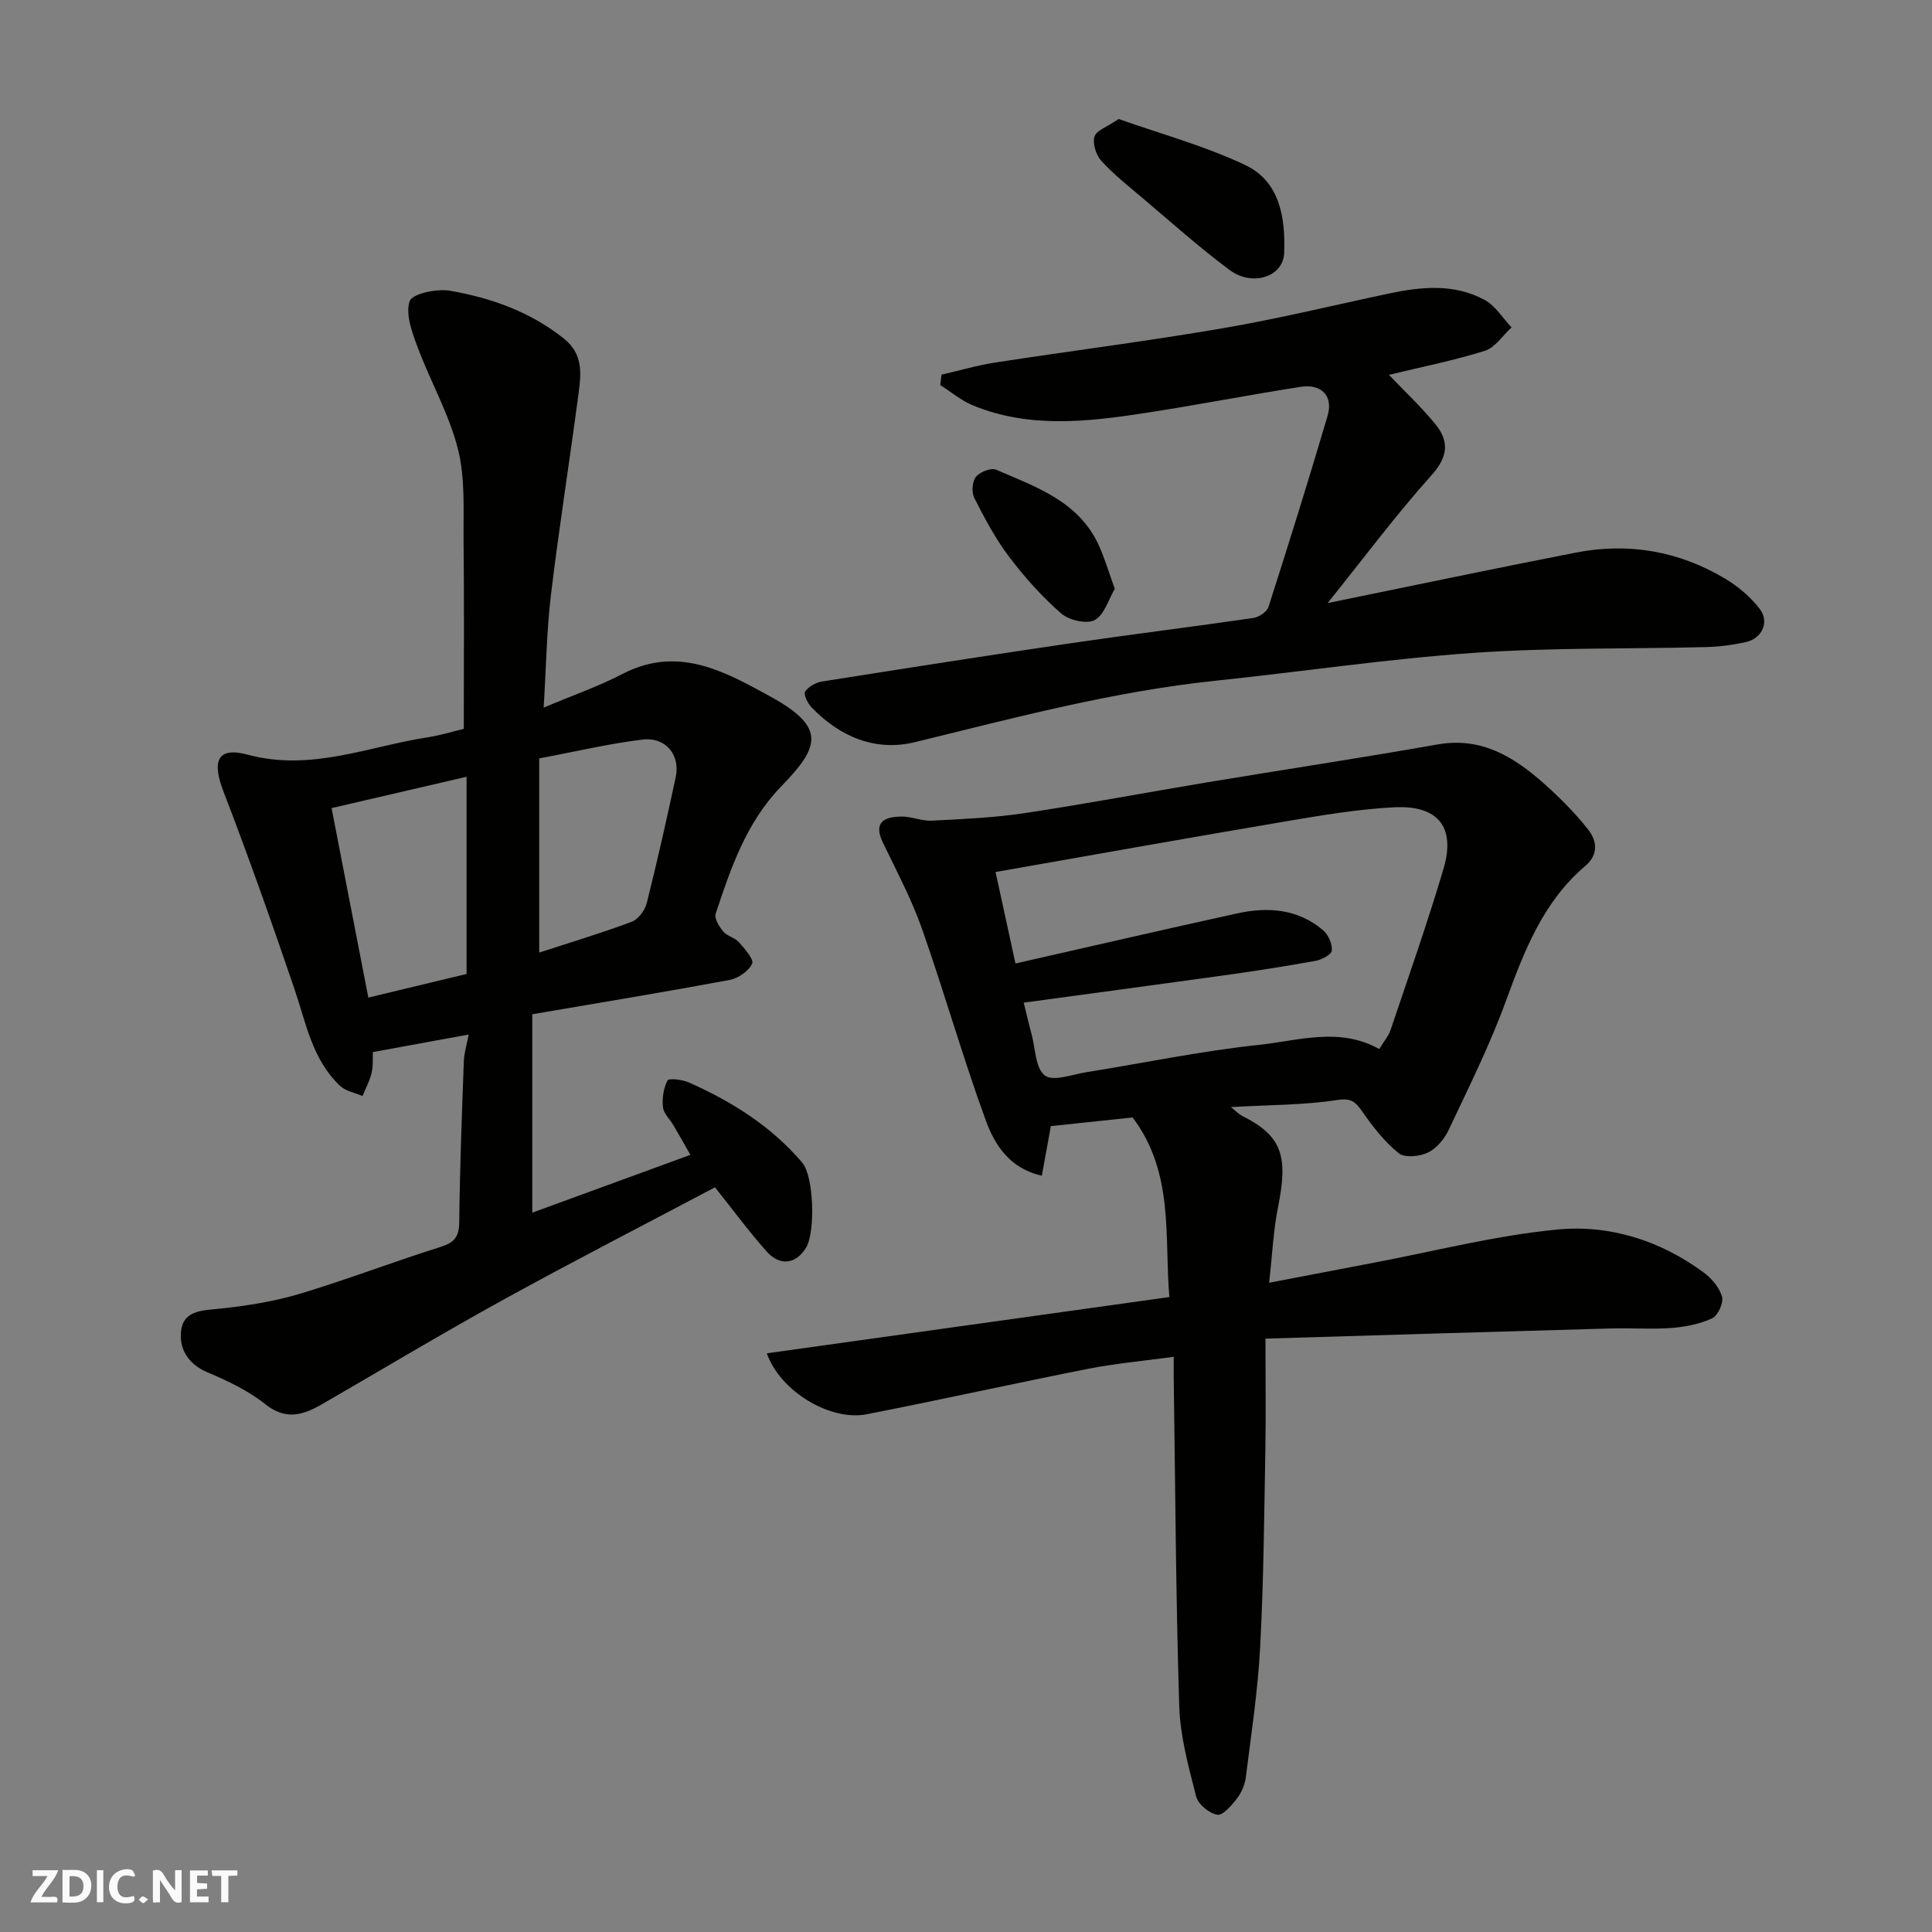 <svg enable-background="new 0 0 400 400" viewBox="0 0 400 400" xmlns="http://www.w3.org/2000/svg"><rect x="0" y="0" width="400" height="400" fill="#808080" stroke="none"/><g fill="#fafafb"><path d="m37.59 393.81c-.92.31-1.52.05-2-.78-.7-1.2-1.52-2.34-2.47-3.78v4.59c-.55.03-.95.05-1.41.07-.03-.37-.06-.64-.06-.91 0-1.91 0-3.81 0-5.7 1.13-.41 1.77-.03 2.29.91.62 1.11 1.38 2.14 2.31 3.19v-4.2h1.35v6.61z"/><path d="m12.94 393.88v-6.75c1.9.19 3.93-.54 5.37 1.29.8 1.01.78 2.88.03 3.97-1.37 1.97-3.4 1.51-5.4 1.49m1.45-1.22c2.04.12 2.92-.58 2.89-2.21-.03-1.51-.98-2.19-2.89-2z"/><path d="m11.81 393.87h-5.49c.68-2.18 2.47-3.48 3.51-5.45h-3.08v-1.21h5.29c-.71 2.13-2.44 3.48-3.47 5.51.86 0 1.63.04 2.39-.01.79-.05 1.14.21.85 1.16"/><path d="m39.33 393.86v-6.61h3.7v1.07h-2.22v1.52c.68.04 1.34.09 2.07.13v1.07c-.72.05-1.38.09-2.1.14v1.48h2.4v1.19h-3.85z"/><path d="m27.71 388.56c-1.15-.3-2.46-.61-3.1.64-.37.73-.41 1.93-.06 2.67.63 1.35 1.99.93 3.17.68.35.94-.01 1.32-.93 1.46-1.62.25-3.05-.27-3.76-1.48-.73-1.24-.6-3.03.31-4.17.88-1.11 2.71-1.7 4-1.16.32.13.44.74.65 1.12-.1.08-.19.16-.28.24"/><path d="m49.15 387.24v1.07c-.59.02-1.17.05-1.87.08v5.44h-1.48v-5.44h-1.85c-.05-.4-.08-.73-.13-1.15z"/><path d="m20.06 387.21h1.33v6.62h-1.33z"/><path d="m30.68 393.25c-.49.38-.8.79-1.05.76-.32-.05-.6-.45-.9-.7.26-.24.51-.64.8-.67.29-.04.62.3 1.15.61"/></g><path d="m262 277.15c0 8.66.11 15.89-.02 23.11-.25 13.6-.36 27.21-1.08 40.79-.47 8.98-1.84 17.92-2.96 26.86-.19 1.55-.89 3.21-1.84 4.45-1.09 1.42-2.92 3.56-4.08 3.36-1.68-.29-3.96-2.17-4.37-3.78-1.57-6.14-3.3-12.41-3.5-18.68-.71-22.59-.81-45.19-1.14-67.79-.02-1.31 0-2.61 0-4.56-6.18.85-11.98 1.36-17.67 2.48-15.33 3.02-30.58 6.42-45.91 9.42-7.44 1.46-17.84-4.63-20.67-12.62 27.68-3.87 55.11-7.7 83.35-11.65-1.09-12.49 1.06-25.66-7.61-37.18-5.45.58-11.23 1.19-16.93 1.79-.62 3.41-1.2 6.58-1.87 10.26-6.62-1.46-9.74-6.35-11.57-11.35-4.8-13.11-8.6-26.58-13.24-39.76-2.16-6.13-5.25-11.94-8.08-17.81-2.09-4.32.31-5.38 3.82-5.43 2.09-.03 4.21.96 6.28.85 6.42-.33 12.88-.61 19.22-1.56 12.59-1.89 25.1-4.26 37.65-6.35 15.94-2.65 31.93-5.06 47.84-7.87 9.1-1.61 15.83 2.58 22.08 8.13 3.27 2.91 6.41 6.06 9.11 9.49 1.78 2.26 2.22 5.15-.56 7.5-8.74 7.42-12.65 17.56-16.46 27.98-3.33 9.14-7.71 17.91-11.87 26.73-.88 1.86-2.5 3.81-4.29 4.67-1.71.82-4.78 1.13-6.03.14-2.9-2.32-5.29-5.41-7.46-8.49-1.43-2.02-2.2-3.01-5.27-2.54-6.95 1.07-14.07 1.01-22.02 1.47 1.17.94 1.66 1.49 2.28 1.8 8.28 4.12 9.62 8.29 7.47 18.93-.96 4.76-1.17 9.67-1.84 15.64 7.61-1.46 14.41-2.77 21.22-4.06 12.81-2.42 25.55-5.72 38.47-6.96 10.82-1.04 21.31 2.27 30.3 8.91 1.65 1.22 3.25 3.12 3.78 5.01.35 1.26-.85 3.91-2.04 4.46-2.58 1.2-5.57 1.78-8.43 2-4.14.31-8.33-.02-12.49.1-23.29.64-46.59 1.36-71.57 2.11zm-50.05-69.56c.54 2.16 1.04 4.36 1.63 6.54.8 2.97.79 7.07 2.75 8.54 1.73 1.3 5.69-.22 8.63-.69 11.92-1.91 23.78-4.39 35.77-5.66 8.15-.87 16.57-3.74 24.83.87.89-1.48 1.9-2.63 2.35-3.97 3.74-11.09 7.63-22.13 10.95-33.34 2.55-8.61-1.07-13.2-10.2-12.74-7.49.38-14.96 1.65-22.37 2.9-20.04 3.39-40.06 6.97-60.17 10.5 1.41 6.49 2.79 12.83 4.12 18.94 15.39-3.49 30.6-7.01 45.84-10.36 6.4-1.41 12.65-.97 17.89 3.51 1.07.92 1.88 2.82 1.77 4.18-.07.81-2.08 1.89-3.34 2.12-6.42 1.16-12.88 2.16-19.35 3.06-13.61 1.89-27.23 3.71-41.1 5.6z" fill="#010100"/><path d="m96.02 150.9c0-13.19.1-25.94-.04-38.68-.07-6.43.38-13.09-1.16-19.21-1.83-7.28-5.71-14.03-8.36-21.13-1.14-3.06-2.54-6.8-1.65-9.52.51-1.54 5.61-2.64 8.33-2.17 8.51 1.48 16.58 4.32 23.56 9.87 4.01 3.18 3.65 7.16 3.11 11.23-1.84 13.93-4.05 27.81-5.73 41.76-.9 7.48-1 15.05-1.52 23.45 6.13-2.58 11.36-4.39 16.22-6.92 11.56-6.03 21.18-.61 30.88 4.72 11.66 6.42 9.83 10.52 2.02 18.58-7.13 7.36-10.39 16.85-13.51 26.3-.32.98.74 2.68 1.59 3.7.79.95 2.37 1.24 3.2 2.17 1.2 1.36 3.18 3.58 2.76 4.47-.72 1.55-2.89 3.03-4.68 3.37-13.26 2.47-26.57 4.66-40.84 7.1v41.08c10.3-3.77 21.16-7.74 32.74-11.97-1.23-2.16-2.35-4.14-3.5-6.1-.74-1.27-2.04-2.44-2.18-3.76-.2-1.83.11-3.93.94-5.54.26-.51 3.04-.2 4.38.39 8.93 3.96 17.1 9.09 23.5 16.6 2.44 2.86 2.76 14.42.8 17.64-2.04 3.36-5.36 3.9-8.13.8-3.9-4.39-7.39-9.15-10.72-13.31-14.62 7.74-29.26 15.26-43.67 23.19-12.71 7-25.15 14.47-37.72 21.73-3.9 2.26-7.47 3.36-11.72-.02-3.52-2.81-7.79-4.83-11.98-6.6-4.13-1.75-5.95-5.06-5.42-8.76.6-4.2 4.66-4.05 8.25-4.44 5.48-.6 11.02-1.47 16.29-3.05 9.81-2.95 19.41-6.64 29.19-9.72 2.85-.9 3.8-2.1 3.83-5.12.12-11.1.55-22.2.95-33.29.06-1.72.6-3.42 1-5.55-6.74 1.24-13.05 2.39-19.83 3.63-.06 1.14.09 2.8-.27 4.34-.38 1.64-1.23 3.18-1.88 4.76-1.57-.68-3.47-1-4.64-2.1-5.76-5.42-7.04-12.99-9.45-20.07-4.66-13.68-9.47-27.32-14.67-40.81-2.47-6.4-1.31-9.39 5-7.69 13.15 3.54 25.07-1.75 37.46-3.63 2.72-.44 5.35-1.27 7.27-1.72zm-27.37 16.41c2.54 13.11 5.01 25.82 7.61 39.23 7.23-1.74 13.93-3.35 20.34-4.89 0-13.79 0-27.14 0-40.83-9.44 2.19-18.43 4.28-27.95 6.49zm42.99-10.29v40.2c6.59-2.15 12.95-4.05 19.16-6.38 1.35-.51 2.73-2.37 3.1-3.86 2.18-8.65 4.13-17.36 6-26.08.98-4.56-2.05-8.35-6.84-7.78-7.01.84-13.94 2.5-21.42 3.9z" fill="#010100"/><path d="m194.93 77.57c3.72-.85 7.4-1.94 11.15-2.52 15.67-2.41 31.4-4.4 47.02-7.08 11.54-1.97 22.95-4.76 34.41-7.19 6.76-1.43 13.58-2.11 19.89 1.33 2.22 1.21 3.72 3.75 5.55 5.68-1.83 1.67-3.39 4.17-5.53 4.84-6.46 2.03-13.14 3.35-19.86 4.98 3.15 3.3 6.58 6.51 9.54 10.11 2.92 3.54 2.81 6.72-.68 10.62-7.42 8.28-14.09 17.23-21.55 26.52 17.61-3.6 34.48-7.15 51.39-10.45 10.92-2.13 21.34-.32 30.9 5.39 2.7 1.61 5.28 3.79 7.18 6.28 2.06 2.69.47 6.11-2.86 6.85-2.69.6-5.49.97-8.25 1.04-16.1.41-32.24.08-48.28 1.21-17.81 1.25-35.52 3.9-53.3 5.76-21.16 2.21-41.63 7.68-62.21 12.71-8.21 2.01-15.56-1.11-21.43-7.21-.8-.83-1.69-2.7-1.31-3.26.7-1.04 2.24-1.89 3.55-2.09 17.26-2.74 34.53-5.43 51.82-7.97 12.46-1.83 24.97-3.36 37.44-5.18 1.16-.17 2.8-1.28 3.12-2.29 4.21-13.14 8.33-26.32 12.23-39.55 1.21-4.09-1.23-6.68-5.56-6.01-10.8 1.68-21.54 3.78-32.34 5.44-11.9 1.82-23.87 3.17-35.46-1.57-2.45-1-4.56-2.8-6.83-4.23.08-.74.17-1.45.26-2.16z" fill="#010100"/><path d="m231.61 24.64c8.78 3.11 17.87 5.57 26.24 9.55 7.18 3.41 8.3 10.99 8.02 18.21-.19 4.91-6.57 7.01-11.29 3.5-6.3-4.68-12.16-9.94-18.16-15.01-2.89-2.44-5.87-4.81-8.4-7.59-1.09-1.2-1.86-3.58-1.42-5.02.38-1.28 2.62-2 5.01-3.64z" fill="#010100"/><path d="m230.81 121.91c-1.31 2.2-2.17 5.4-4.17 6.47-1.67.89-5.34.03-6.96-1.39-3.98-3.49-7.59-7.52-10.79-11.76-2.82-3.73-5.04-7.94-7.17-12.13-.59-1.16-.44-3.39.33-4.37.81-1.02 3.14-1.93 4.19-1.48 8.31 3.6 17.22 6.58 21.33 15.82 1.17 2.61 1.98 5.37 3.24 8.84z" fill="#010100"/></svg>